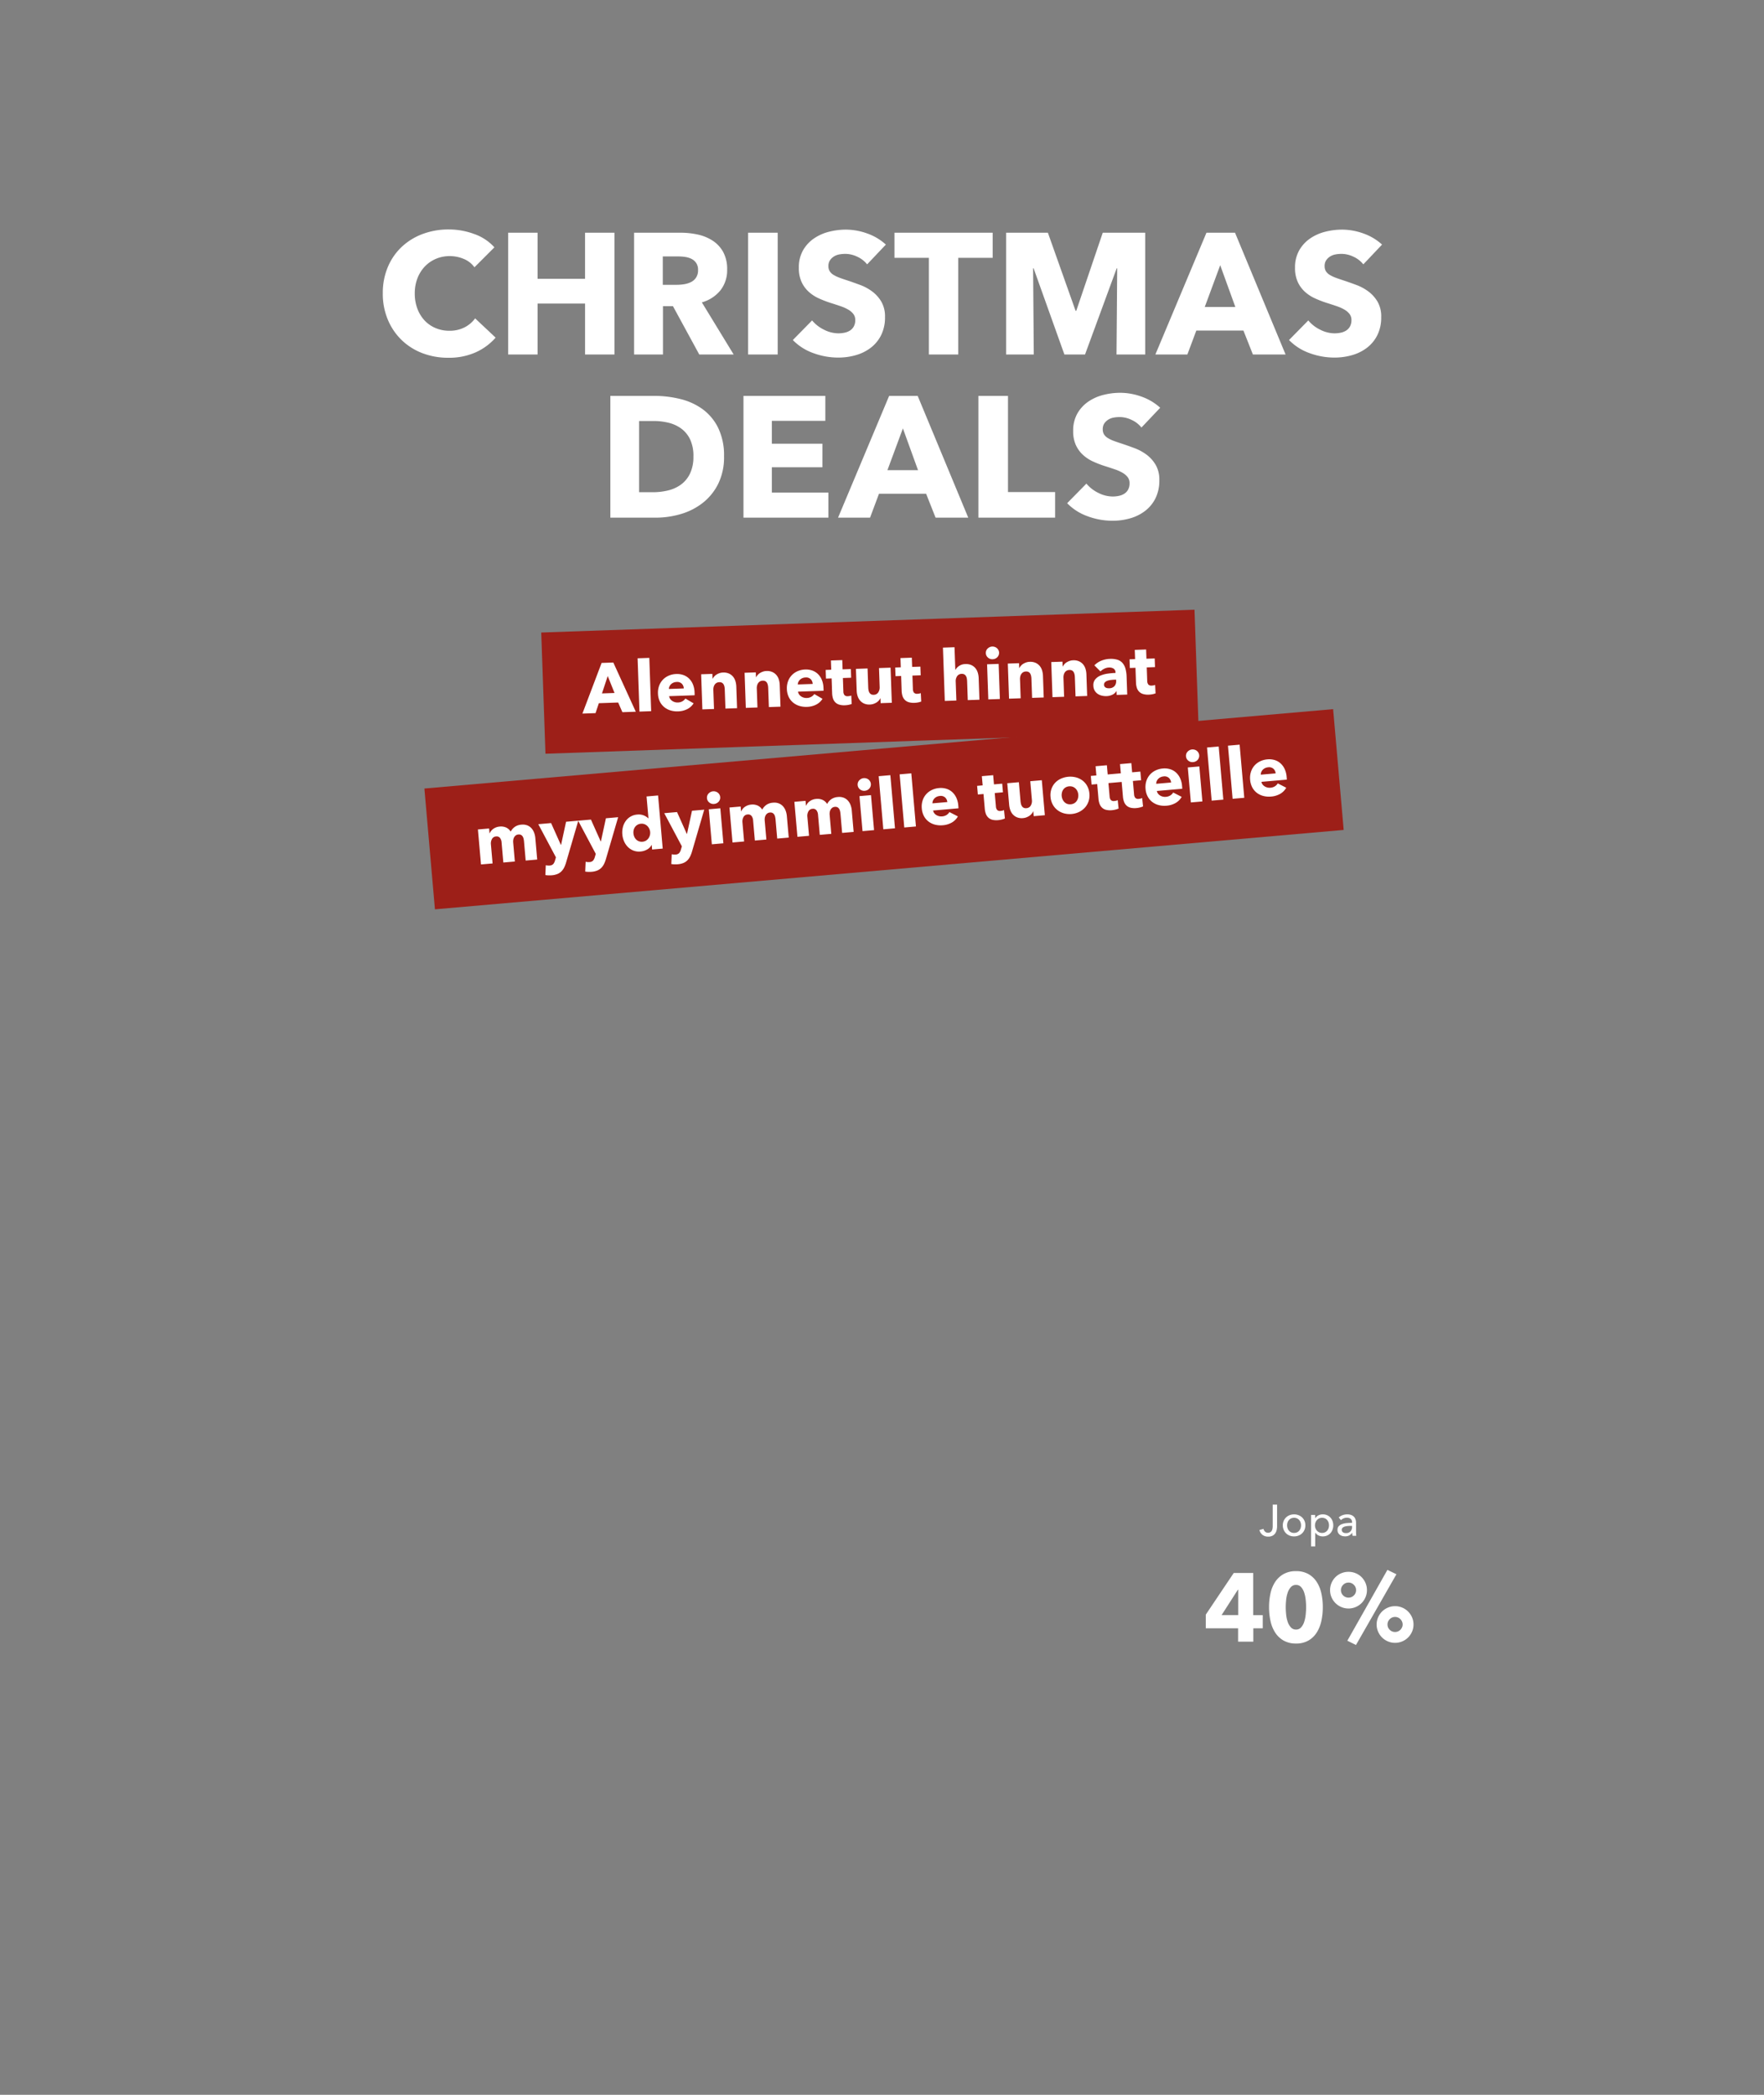 <svg xmlns="http://www.w3.org/2000/svg" xmlns:xlink="http://www.w3.org/1999/xlink" width="800" height="950" viewBox="0 0 800 950">
  <rect x="0" y="0" width="800" height="950" fill="#808080" stroke="none"/>
  <defs>
    <clipPath id="clip-_2549_FI_Hero_CD_mob">
      <rect width="800" height="950"/>
    </clipPath>
  </defs>
  <g id="_2549_FI_Hero_CD_mob" data-name="2549_FI_Hero_CD_mob" clip-path="url(#clip-_2549_FI_Hero_CD_mob)">
    <path id="Path_12182" data-name="Path 12182" d="M2.14-3.16a2.323,2.323,0,0,0,.7,1.26,1.9,1.9,0,0,0,1.34.5,2.057,2.057,0,0,0,1.05-.24,1.787,1.787,0,0,0,.65-.65,2.919,2.919,0,0,0,.34-.96,6.538,6.538,0,0,0,.1-1.17v-9.74H8.3v9.82a8.154,8.154,0,0,1-.16,1.56,4.423,4.423,0,0,1-.6,1.52A3.5,3.5,0,0,1,6.31-.1,4,4,0,0,1,4.28.36,4.017,4.017,0,0,1,1.64-.48,3.916,3.916,0,0,1,.3-2.64Zm18.98-1.6a5.123,5.123,0,0,1-.39,2.02,4.8,4.8,0,0,1-1.08,1.59A4.873,4.873,0,0,1,18.02-.11,5.465,5.465,0,0,1,16,.26a5.465,5.465,0,0,1-2.02-.37,4.764,4.764,0,0,1-1.62-1.04,4.878,4.878,0,0,1-1.07-1.59,5.123,5.123,0,0,1-.39-2.02,5.051,5.051,0,0,1,.39-2.01,4.791,4.791,0,0,1,1.07-1.57,4.843,4.843,0,0,1,1.62-1.03A5.465,5.465,0,0,1,16-9.74a5.465,5.465,0,0,1,2.02.37,4.955,4.955,0,0,1,1.63,1.03,4.717,4.717,0,0,1,1.08,1.57A5.051,5.051,0,0,1,21.12-4.76Zm-1.96,0a4.025,4.025,0,0,0-.21-1.3,3.292,3.292,0,0,0-.61-1.09,2.93,2.93,0,0,0-.99-.75A3.113,3.113,0,0,0,16-8.18a3.113,3.113,0,0,0-1.35.28,2.93,2.93,0,0,0-.99.75,3.292,3.292,0,0,0-.61,1.09,4.025,4.025,0,0,0-.21,1.3,4.025,4.025,0,0,0,.21,1.3,3.409,3.409,0,0,0,.61,1.1,2.873,2.873,0,0,0,.99.76A3.113,3.113,0,0,0,16-1.32a3.113,3.113,0,0,0,1.35-.28,2.873,2.873,0,0,0,.99-.76,3.409,3.409,0,0,0,.61-1.1A4.025,4.025,0,0,0,19.16-4.76ZM25.6,4.8H23.72V-9.48h1.84V-8h.06a3.509,3.509,0,0,1,1.35-1.25,4.223,4.223,0,0,1,2.07-.49,4.771,4.771,0,0,1,1.93.38,4.446,4.446,0,0,1,1.5,1.06,4.767,4.767,0,0,1,.97,1.59,5.526,5.526,0,0,1,.34,1.95,5.609,5.609,0,0,1-.34,1.96,4.832,4.832,0,0,1-.96,1.6,4.433,4.433,0,0,1-1.5,1.07A4.837,4.837,0,0,1,29,.26a4.314,4.314,0,0,1-1.92-.44,3.475,3.475,0,0,1-1.42-1.24H25.6Zm6.24-9.56a4.144,4.144,0,0,0-.2-1.28,3.265,3.265,0,0,0-.6-1.1,2.873,2.873,0,0,0-.99-.76,3.162,3.162,0,0,0-1.37-.28,3.017,3.017,0,0,0-1.31.28,3.081,3.081,0,0,0-1.01.76,3.505,3.505,0,0,0-.65,1.1,3.707,3.707,0,0,0-.23,1.3,3.707,3.707,0,0,0,.23,1.3,3.385,3.385,0,0,0,.65,1.09,3.148,3.148,0,0,0,1.01.75,3.017,3.017,0,0,0,1.31.28,3.069,3.069,0,0,0,1.37-.29,2.983,2.983,0,0,0,.99-.77,3.265,3.265,0,0,0,.6-1.1A4.144,4.144,0,0,0,31.84-4.76ZM42.3-6.14a1.886,1.886,0,0,0-.64-1.57,2.649,2.649,0,0,0-1.7-.51,3.732,3.732,0,0,0-1.51.31,3.824,3.824,0,0,0-1.19.79l-1-1.2a5.049,5.049,0,0,1,1.71-1.04,6.112,6.112,0,0,1,2.17-.38,4.9,4.9,0,0,1,1.77.29,3.348,3.348,0,0,1,1.23.79,3.236,3.236,0,0,1,.72,1.18,4.356,4.356,0,0,1,.24,1.46v4.14q0,.48.03,1.01a5.189,5.189,0,0,0,.11.87h-1.7a5.92,5.92,0,0,1-.16-1.36h-.06A3.641,3.641,0,0,1,41.01-.18a3.93,3.93,0,0,1-1.87.42A4.9,4.9,0,0,1,37.97.09,3.4,3.4,0,0,1,36.86-.4a2.767,2.767,0,0,1-.83-.9,2.677,2.677,0,0,1-.33-1.38,2.427,2.427,0,0,1,.58-1.71,3.674,3.674,0,0,1,1.52-.96,8.584,8.584,0,0,1,2.12-.43q1.18-.1,2.38-.1Zm-.46,1.62q-.7,0-1.45.06a6.7,6.7,0,0,0-1.36.24,2.572,2.572,0,0,0-1.01.54,1.228,1.228,0,0,0-.4.96,1.328,1.328,0,0,0,.17.7,1.412,1.412,0,0,0,.45.46,1.811,1.811,0,0,0,.62.25,3.463,3.463,0,0,0,.7.07,2.588,2.588,0,0,0,2.03-.79,2.865,2.865,0,0,0,.71-1.99v-.5Z" transform="translate(570.879 696.5)" fill="#fff"/>
    <path id="Path_12183" data-name="Path 12183" d="M-25.476-6.072V0h-6.908V-6.072H-47.036v-6.2l12.672-18.876h8.844v19.1h4.312v5.984ZM-32.34-23.584h-.132l-7.392,11.528h7.524Zm38.368,7.92a29.141,29.141,0,0,1-.66,6.292A16.073,16.073,0,0,1,3.256-4.114,10.933,10.933,0,0,1-.506-.506,10.993,10.993,0,0,1-6.116.836,11.115,11.115,0,0,1-11.748-.506a11.064,11.064,0,0,1-3.806-3.608,15.785,15.785,0,0,1-2.134-5.258,29.141,29.141,0,0,1-.66-6.292,28.839,28.839,0,0,1,.66-6.27,15.3,15.3,0,0,1,2.134-5.192,11.013,11.013,0,0,1,3.806-3.542,11.264,11.264,0,0,1,5.632-1.32,11.14,11.14,0,0,1,5.61,1.32,10.879,10.879,0,0,1,3.762,3.542,15.577,15.577,0,0,1,2.112,5.192A28.839,28.839,0,0,1,6.028-15.664Zm-7.568,0q0-1.452-.176-3.212a16.019,16.019,0,0,0-.66-3.278,7.112,7.112,0,0,0-1.386-2.552A2.975,2.975,0,0,0-6.116-25.74a3.042,3.042,0,0,0-2.376,1.034,7.182,7.182,0,0,0-1.43,2.552,15.09,15.09,0,0,0-.682,3.278q-.176,1.76-.176,3.212,0,1.5.176,3.278a15.111,15.111,0,0,0,.682,3.3,7.182,7.182,0,0,0,1.43,2.552A3.042,3.042,0,0,0-6.116-5.5,2.975,2.975,0,0,0-3.762-6.534,7.112,7.112,0,0,0-2.376-9.086a16.036,16.036,0,0,0,.66-3.3Q-1.54-14.168-1.54-15.664ZM47.168-7.788a8.023,8.023,0,0,1-.66,3.234,8.466,8.466,0,0,1-1.782,2.64A8.4,8.4,0,0,1,42.064-.132a8.179,8.179,0,0,1-3.256.66,8.179,8.179,0,0,1-3.256-.66A8.4,8.4,0,0,1,32.89-1.914a8.466,8.466,0,0,1-1.782-2.64,8.023,8.023,0,0,1-.66-3.234,8.023,8.023,0,0,1,.66-3.234,8.466,8.466,0,0,1,1.782-2.64,8.4,8.4,0,0,1,2.662-1.782,8.179,8.179,0,0,1,3.256-.66,8.179,8.179,0,0,1,3.256.66,8.4,8.4,0,0,1,2.662,1.782,8.466,8.466,0,0,1,1.782,2.64A8.023,8.023,0,0,1,47.168-7.788Zm-4.928,0a3.244,3.244,0,0,0-.286-1.342,3.648,3.648,0,0,0-.748-1.1,3.406,3.406,0,0,0-1.078-.726,3.315,3.315,0,0,0-1.32-.264,3.3,3.3,0,0,0-2.42,1.012,3.3,3.3,0,0,0-1.012,2.42,3.231,3.231,0,0,0,1.012,2.4,3.339,3.339,0,0,0,2.42.99,3.315,3.315,0,0,0,1.32-.264,3.406,3.406,0,0,0,1.078-.726,3.733,3.733,0,0,0,.748-1.078A3.1,3.1,0,0,0,42.24-7.788ZM26.048-23.364a8.023,8.023,0,0,1-.66,3.234,8.466,8.466,0,0,1-1.782,2.64,8.4,8.4,0,0,1-2.662,1.782,8.179,8.179,0,0,1-3.256.66,8.179,8.179,0,0,1-3.256-.66A8.4,8.4,0,0,1,11.77-17.49a8.466,8.466,0,0,1-1.782-2.64,8.023,8.023,0,0,1-.66-3.234,8.131,8.131,0,0,1,.66-3.278,8.466,8.466,0,0,1,1.782-2.64,8.106,8.106,0,0,1,2.662-1.76,8.423,8.423,0,0,1,3.256-.638,8.423,8.423,0,0,1,3.256.638,8.106,8.106,0,0,1,2.662,1.76,8.466,8.466,0,0,1,1.782,2.64A8.131,8.131,0,0,1,26.048-23.364Zm-4.928,0a3.3,3.3,0,0,0-1.012-2.42,3.3,3.3,0,0,0-2.42-1.012,3.3,3.3,0,0,0-2.42,1.012,3.3,3.3,0,0,0-1.012,2.42,3.231,3.231,0,0,0,1.012,2.4,3.339,3.339,0,0,0,2.42.99,3.339,3.339,0,0,0,2.42-.99A3.231,3.231,0,0,0,21.12-23.364ZM21.076,1.5,17.16-.44,35.332-32.56l4.092,1.98Z" transform="translate(593.879 744.5)" fill="#fff"/>
    <path id="Path_12139" data-name="Path 12139" d="M0,0H296.44V55H0Z" transform="translate(245.459 286.854) rotate(-2)" fill="#9d1f18"/>
    <path id="Path_12140" data-name="Path 12140" d="M0,0H413.778V55H0Z" transform="matrix(0.996, -0.087, 0.087, 0.996, 192.469, 357.596)" fill="#9d1f18"/>
    <path id="Path_13663" data-name="Path 13663" d="M80.143,32l-1.76-4.448H69.615L67.951,32H62L71.5,9.344h5.312L86.223,32Zm-6.08-16.608-2.88,7.776h5.7ZM87.887,32V7.808H93.2V32Zm20.448-9.792a3.146,3.146,0,0,0-.784-2.144,2.959,2.959,0,0,0-2.352-.9,3.981,3.981,0,0,0-1.408.24,3.647,3.647,0,0,0-1.12.656,3.244,3.244,0,0,0-.768.976,2.857,2.857,0,0,0-.32,1.168Zm4.832,2.016v.64a5.509,5.509,0,0,1-.032.608H101.583a2.783,2.783,0,0,0,.4,1.216,3.458,3.458,0,0,0,.864.944,4.239,4.239,0,0,0,2.544.848,4.415,4.415,0,0,0,2.112-.464,4.178,4.178,0,0,0,1.408-1.2l3.648,2.3a7.381,7.381,0,0,1-2.96,2.512,9.8,9.8,0,0,1-4.272.88,10.194,10.194,0,0,1-3.392-.56,8.237,8.237,0,0,1-2.8-1.632,7.557,7.557,0,0,1-1.888-2.64,8.84,8.84,0,0,1-.688-3.584,8.968,8.968,0,0,1,.672-3.536,7.994,7.994,0,0,1,1.824-2.688,8.131,8.131,0,0,1,2.72-1.712,9.3,9.3,0,0,1,3.392-.608,8.585,8.585,0,0,1,3.232.592,7.035,7.035,0,0,1,2.528,1.712,7.909,7.909,0,0,1,1.648,2.72A10.468,10.468,0,0,1,113.167,24.224ZM126.9,32V23.3a7.058,7.058,0,0,0-.112-1.28,3.528,3.528,0,0,0-.368-1.072,1.909,1.909,0,0,0-.72-.736,2.281,2.281,0,0,0-1.168-.272,2.655,2.655,0,0,0-1.232.272,2.493,2.493,0,0,0-.88.752,3.416,3.416,0,0,0-.528,1.1,4.751,4.751,0,0,0-.176,1.3V32h-5.28V16.064h5.088v2.208h.064a5.262,5.262,0,0,1,.752-1.008,4.515,4.515,0,0,1,1.088-.848,6.77,6.77,0,0,1,1.36-.576,5.358,5.358,0,0,1,1.568-.224,5.891,5.891,0,0,1,2.72.576,5.2,5.2,0,0,1,1.808,1.488,5.858,5.858,0,0,1,.992,2.1,9.489,9.489,0,0,1,.3,2.368V32Zm19.712,0V23.3a7.058,7.058,0,0,0-.112-1.28,3.528,3.528,0,0,0-.368-1.072,1.909,1.909,0,0,0-.72-.736,2.281,2.281,0,0,0-1.168-.272,2.655,2.655,0,0,0-1.232.272,2.493,2.493,0,0,0-.88.752,3.416,3.416,0,0,0-.528,1.1,4.752,4.752,0,0,0-.176,1.3V32h-5.28V16.064h5.088v2.208h.064a5.262,5.262,0,0,1,.752-1.008,4.515,4.515,0,0,1,1.088-.848,6.77,6.77,0,0,1,1.36-.576,5.358,5.358,0,0,1,1.568-.224,5.891,5.891,0,0,1,2.72.576,5.2,5.2,0,0,1,1.808,1.488,5.858,5.858,0,0,1,.992,2.1,9.489,9.489,0,0,1,.3,2.368V32Zm20.224-9.792a3.146,3.146,0,0,0-.784-2.144,2.959,2.959,0,0,0-2.352-.9,3.981,3.981,0,0,0-1.408.24,3.647,3.647,0,0,0-1.12.656,3.244,3.244,0,0,0-.768.976,2.857,2.857,0,0,0-.32,1.168Zm4.832,2.016v.64a5.511,5.511,0,0,1-.032.608H160.079a2.783,2.783,0,0,0,.4,1.216,3.458,3.458,0,0,0,.864.944,4.239,4.239,0,0,0,2.544.848A4.415,4.415,0,0,0,166,28.016a4.178,4.178,0,0,0,1.408-1.2l3.648,2.3a7.381,7.381,0,0,1-2.96,2.512,9.8,9.8,0,0,1-4.272.88,10.194,10.194,0,0,1-3.392-.56,8.237,8.237,0,0,1-2.8-1.632,7.557,7.557,0,0,1-1.888-2.64,8.84,8.84,0,0,1-.688-3.584,8.968,8.968,0,0,1,.672-3.536,7.994,7.994,0,0,1,1.824-2.688,8.131,8.131,0,0,1,2.72-1.712,9.3,9.3,0,0,1,3.392-.608,8.585,8.585,0,0,1,3.232.592,7.035,7.035,0,0,1,2.528,1.712,7.909,7.909,0,0,1,1.648,2.72A10.468,10.468,0,0,1,171.663,24.224ZM180.623,20v6.08a2.727,2.727,0,0,0,.432,1.68,1.855,1.855,0,0,0,1.552.56,5.58,5.58,0,0,0,.816-.064,2.8,2.8,0,0,0,.72-.192l.064,3.84a8.663,8.663,0,0,1-1.376.336,9.741,9.741,0,0,1-1.664.144,7.846,7.846,0,0,1-2.688-.4,4.167,4.167,0,0,1-1.744-1.152,4.517,4.517,0,0,1-.944-1.792,8.688,8.688,0,0,1-.288-2.32V20h-2.56V16.064h2.528V11.872h5.152v4.192h3.744V20Zm16.7,12V29.792h-.064a4.51,4.51,0,0,1-.752,1.024,4.74,4.74,0,0,1-1.088.832,6.66,6.66,0,0,1-1.376.576,5.52,5.52,0,0,1-1.584.224,5.791,5.791,0,0,1-2.7-.576,5.237,5.237,0,0,1-1.792-1.488,5.869,5.869,0,0,1-.992-2.08,9.426,9.426,0,0,1-.3-2.384V16.064h5.28V24.7a8.2,8.2,0,0,0,.1,1.28,3.2,3.2,0,0,0,.368,1.088,2.034,2.034,0,0,0,.72.752,2.262,2.262,0,0,0,1.184.272,2.4,2.4,0,0,0,2.1-1.024,4.066,4.066,0,0,0,.72-2.4V16.064h5.248V32Zm14.848-12v6.08a2.727,2.727,0,0,0,.432,1.68,1.855,1.855,0,0,0,1.552.56,5.58,5.58,0,0,0,.816-.064,2.8,2.8,0,0,0,.72-.192l.064,3.84a8.663,8.663,0,0,1-1.376.336,9.741,9.741,0,0,1-1.664.144,7.846,7.846,0,0,1-2.688-.4,4.167,4.167,0,0,1-1.744-1.152,4.517,4.517,0,0,1-.944-1.792,8.688,8.688,0,0,1-.288-2.32V20H204.5V16.064h2.528V11.872h5.152v4.192h3.744V20Zm24.7,12V23.36a8.2,8.2,0,0,0-.1-1.28,3.035,3.035,0,0,0-.368-1.072,2.071,2.071,0,0,0-.72-.736A2.193,2.193,0,0,0,234.543,20a2.486,2.486,0,0,0-2.112.976,3.9,3.9,0,0,0-.736,2.416V32h-5.248V7.808H231.7V18.08h.064a5,5,0,0,1,1.728-1.712,5.2,5.2,0,0,1,2.848-.752,5.868,5.868,0,0,1,2.736.576,5.237,5.237,0,0,1,1.792,1.488,5.858,5.858,0,0,1,.992,2.1,9.489,9.489,0,0,1,.3,2.368V32Zm14.944-21.024a2.713,2.713,0,0,1-.24,1.136,2.872,2.872,0,0,1-1.6,1.52,3.116,3.116,0,0,1-1.168.224,2.94,2.94,0,0,1-2.144-.848,2.747,2.747,0,0,1-.864-2.032,2.8,2.8,0,0,1,.224-1.1,2.618,2.618,0,0,1,.64-.912,3.464,3.464,0,0,1,.96-.624,2.9,2.9,0,0,1,1.184-.24,3.116,3.116,0,0,1,1.168.224,2.872,2.872,0,0,1,1.6,1.52A2.713,2.713,0,0,1,251.823,10.976ZM246.191,32V16.064h5.248V32Zm19.872,0V23.3a7.057,7.057,0,0,0-.112-1.28,3.529,3.529,0,0,0-.368-1.072,1.909,1.909,0,0,0-.72-.736,2.281,2.281,0,0,0-1.168-.272,2.655,2.655,0,0,0-1.232.272,2.493,2.493,0,0,0-.88.752,3.416,3.416,0,0,0-.528,1.1,4.751,4.751,0,0,0-.176,1.3V32H255.6V16.064h5.088v2.208h.064a5.261,5.261,0,0,1,.752-1.008,4.516,4.516,0,0,1,1.088-.848,6.769,6.769,0,0,1,1.36-.576,5.358,5.358,0,0,1,1.568-.224,5.891,5.891,0,0,1,2.72.576,5.2,5.2,0,0,1,1.808,1.488,5.858,5.858,0,0,1,.992,2.1,9.489,9.489,0,0,1,.3,2.368V32Zm19.712,0V23.3a7.057,7.057,0,0,0-.112-1.28,3.529,3.529,0,0,0-.368-1.072,1.909,1.909,0,0,0-.72-.736,2.281,2.281,0,0,0-1.168-.272,2.655,2.655,0,0,0-1.232.272,2.493,2.493,0,0,0-.88.752,3.416,3.416,0,0,0-.528,1.1,4.751,4.751,0,0,0-.176,1.3V32h-5.28V16.064H280.4v2.208h.064a5.261,5.261,0,0,1,.752-1.008,4.516,4.516,0,0,1,1.088-.848,6.769,6.769,0,0,1,1.36-.576,5.358,5.358,0,0,1,1.568-.224,5.891,5.891,0,0,1,2.72.576,5.2,5.2,0,0,1,1.808,1.488,5.858,5.858,0,0,1,.992,2.1,9.489,9.489,0,0,1,.3,2.368V32Zm18.656-6.944h-.672q-.864,0-1.744.08a7.174,7.174,0,0,0-1.568.3,2.9,2.9,0,0,0-1.136.656,1.506,1.506,0,0,0-.448,1.136,1.378,1.378,0,0,0,.208.768,1.613,1.613,0,0,0,.528.512,2.241,2.241,0,0,0,.736.272,4.236,4.236,0,0,0,.8.08,3.243,3.243,0,0,0,2.448-.88,3.291,3.291,0,0,0,.848-2.384ZM294.8,18.24a9.19,9.19,0,0,1,3.28-2.016,11.239,11.239,0,0,1,3.824-.672,10.222,10.222,0,0,1,3.408.5,5.078,5.078,0,0,1,2.256,1.536,6.551,6.551,0,0,1,1.264,2.624,15.5,15.5,0,0,1,.4,3.76V32h-4.8V30.3h-.1a3.949,3.949,0,0,1-1.84,1.536,6.54,6.54,0,0,1-2.672.544,8.169,8.169,0,0,1-1.984-.256,5.811,5.811,0,0,1-1.872-.832,4.506,4.506,0,0,1-1.392-1.536,4.741,4.741,0,0,1-.544-2.368,4.02,4.02,0,0,1,.944-2.784,6.194,6.194,0,0,1,2.432-1.632,12.885,12.885,0,0,1,3.312-.768,33.932,33.932,0,0,1,3.552-.192V21.76a1.954,1.954,0,0,0-.832-1.744,3.585,3.585,0,0,0-2.048-.56,5.1,5.1,0,0,0-2.16.48,6.9,6.9,0,0,0-1.776,1.152ZM318.511,20v6.08a2.727,2.727,0,0,0,.432,1.68,1.855,1.855,0,0,0,1.552.56,5.58,5.58,0,0,0,.816-.064,2.8,2.8,0,0,0,.72-.192l.064,3.84a8.663,8.663,0,0,1-1.376.336,9.741,9.741,0,0,1-1.664.144,7.846,7.846,0,0,1-2.688-.4,4.168,4.168,0,0,1-1.744-1.152,4.517,4.517,0,0,1-.944-1.792,8.689,8.689,0,0,1-.288-2.32V20h-2.56V16.064h2.528V11.872h5.152v4.192h3.744V20Z" transform="translate(201.055 293.795) rotate(-2)" fill="#fff"/>
    <path id="Path_13664" data-name="Path 13664" d="M48.746,32V23.3a8.516,8.516,0,0,0-.1-1.3,3.094,3.094,0,0,0-.352-1.072,2.024,2.024,0,0,0-.688-.72,2.107,2.107,0,0,0-1.136-.272,2.285,2.285,0,0,0-1.168.288,2.6,2.6,0,0,0-.832.768,3.361,3.361,0,0,0-.5,1.1,5.2,5.2,0,0,0-.16,1.3V32H38.57V22.912a3.82,3.82,0,0,0-.544-2.176,1.94,1.94,0,0,0-1.728-.8,2.221,2.221,0,0,0-1.936.992,4.163,4.163,0,0,0-.688,2.432V32h-5.28V16.064h5.088v2.208h.064a5.565,5.565,0,0,1,.72-.992,4.569,4.569,0,0,1,1.04-.848,5.825,5.825,0,0,1,1.36-.592,5.754,5.754,0,0,1,1.648-.224,5.7,5.7,0,0,1,2.928.7,4.826,4.826,0,0,1,1.872,2.016,6.068,6.068,0,0,1,2.048-1.984,5.888,5.888,0,0,1,3.04-.736,5.736,5.736,0,0,1,2.736.592,5.089,5.089,0,0,1,1.776,1.536,6.376,6.376,0,0,1,.976,2.112,9.062,9.062,0,0,1,.3,2.288V32Zm18.208,2.4a13.923,13.923,0,0,1-1.072,2.224,6.7,6.7,0,0,1-1.408,1.664,5.562,5.562,0,0,1-1.92,1.04,8.619,8.619,0,0,1-2.608.352,12.508,12.508,0,0,1-1.52-.1,9.413,9.413,0,0,1-1.36-.256l.576-4.416a5.8,5.8,0,0,0,.848.208,5.025,5.025,0,0,0,.848.08,2.371,2.371,0,0,0,1.76-.56,4.536,4.536,0,0,0,.928-1.584l.512-1.312-6.656-15.68h5.824L65.258,26.3h.1l3.168-10.24H74.09Zm18.144,0a13.923,13.923,0,0,1-1.072,2.224,6.7,6.7,0,0,1-1.408,1.664,5.562,5.562,0,0,1-1.92,1.04,8.619,8.619,0,0,1-2.608.352,12.508,12.508,0,0,1-1.52-.1,9.413,9.413,0,0,1-1.36-.256l.576-4.416a5.8,5.8,0,0,0,.848.208,5.025,5.025,0,0,0,.848.08,2.371,2.371,0,0,0,1.76-.56,4.536,4.536,0,0,0,.928-1.584l.512-1.312-6.656-15.68H79.85L83.4,26.3h.1l3.168-10.24h5.568ZM106.314,32V29.92h-.064a4.981,4.981,0,0,1-2.192,1.872,7.142,7.142,0,0,1-3.024.656,7.059,7.059,0,0,1-3.2-.7,7.35,7.35,0,0,1-2.384-1.872,8.227,8.227,0,0,1-1.488-2.7,10.052,10.052,0,0,1-.512-3.2,9.634,9.634,0,0,1,.528-3.184,8.3,8.3,0,0,1,1.5-2.672,7.015,7.015,0,0,1,5.488-2.5,6.077,6.077,0,0,1,2.976.672,6.6,6.6,0,0,1,1.888,1.472h.064V7.808h5.248V32Zm-.192-8a4.307,4.307,0,0,0-.272-1.5,4.249,4.249,0,0,0-.768-1.312,3.817,3.817,0,0,0-1.2-.928,3.529,3.529,0,0,0-1.6-.352,3.6,3.6,0,0,0-1.632.352,3.68,3.68,0,0,0-1.9,2.208,4.822,4.822,0,0,0-.24,1.5,4.972,4.972,0,0,0,.24,1.52,3.906,3.906,0,0,0,.72,1.328,3.539,3.539,0,0,0,2.816,1.28,3.529,3.529,0,0,0,1.6-.352,3.817,3.817,0,0,0,1.2-.928,4.249,4.249,0,0,0,.768-1.312A4.307,4.307,0,0,0,106.122,24ZM124.3,34.4a13.923,13.923,0,0,1-1.072,2.224,6.7,6.7,0,0,1-1.408,1.664,5.562,5.562,0,0,1-1.92,1.04,8.619,8.619,0,0,1-2.608.352,12.508,12.508,0,0,1-1.52-.1,9.413,9.413,0,0,1-1.36-.256l.576-4.416a5.8,5.8,0,0,0,.848.208,5.025,5.025,0,0,0,.848.08,2.371,2.371,0,0,0,1.76-.56,4.536,4.536,0,0,0,.928-1.584l.512-1.312-6.656-15.68h5.824L122.6,26.3h.1l3.168-10.24h5.568Zm14.848-23.424a2.713,2.713,0,0,1-.24,1.136,2.872,2.872,0,0,1-1.6,1.52,3.116,3.116,0,0,1-1.168.224,2.94,2.94,0,0,1-2.144-.848,2.747,2.747,0,0,1-.864-2.032,2.8,2.8,0,0,1,.224-1.1,2.618,2.618,0,0,1,.64-.912,3.464,3.464,0,0,1,.96-.624,2.9,2.9,0,0,1,1.184-.24,3.116,3.116,0,0,1,1.168.224,2.872,2.872,0,0,1,1.6,1.52A2.713,2.713,0,0,1,139.146,10.976ZM133.514,32V16.064h5.248V32Zm29.76,0V23.3a8.516,8.516,0,0,0-.1-1.3,3.094,3.094,0,0,0-.352-1.072,2.024,2.024,0,0,0-.688-.72A2.107,2.107,0,0,0,161,19.936a2.285,2.285,0,0,0-1.168.288,2.6,2.6,0,0,0-.832.768,3.362,3.362,0,0,0-.5,1.1,5.2,5.2,0,0,0-.16,1.3V32H153.1V22.912a3.82,3.82,0,0,0-.544-2.176,1.94,1.94,0,0,0-1.728-.8,2.221,2.221,0,0,0-1.936.992,4.163,4.163,0,0,0-.688,2.432V32h-5.28V16.064h5.088v2.208h.064a5.565,5.565,0,0,1,.72-.992,4.569,4.569,0,0,1,1.04-.848,5.825,5.825,0,0,1,1.36-.592,5.754,5.754,0,0,1,1.648-.224,5.7,5.7,0,0,1,2.928.7,4.826,4.826,0,0,1,1.872,2.016,6.068,6.068,0,0,1,2.048-1.984,5.888,5.888,0,0,1,3.04-.736,5.736,5.736,0,0,1,2.736.592,5.089,5.089,0,0,1,1.776,1.536,6.376,6.376,0,0,1,.976,2.112,9.062,9.062,0,0,1,.3,2.288V32Zm29.568,0V23.3a8.516,8.516,0,0,0-.1-1.3,3.094,3.094,0,0,0-.352-1.072,2.024,2.024,0,0,0-.688-.72,2.107,2.107,0,0,0-1.136-.272,2.285,2.285,0,0,0-1.168.288,2.6,2.6,0,0,0-.832.768,3.362,3.362,0,0,0-.5,1.1,5.2,5.2,0,0,0-.16,1.3V32h-5.248V22.912a3.82,3.82,0,0,0-.544-2.176,1.94,1.94,0,0,0-1.728-.8,2.221,2.221,0,0,0-1.936.992,4.163,4.163,0,0,0-.688,2.432V32h-5.28V16.064h5.088v2.208h.064a5.565,5.565,0,0,1,.72-.992,4.569,4.569,0,0,1,1.04-.848,5.825,5.825,0,0,1,1.36-.592,5.754,5.754,0,0,1,1.648-.224,5.7,5.7,0,0,1,2.928.7,4.826,4.826,0,0,1,1.872,2.016,6.068,6.068,0,0,1,2.048-1.984,5.888,5.888,0,0,1,3.04-.736,5.736,5.736,0,0,1,2.736.592,5.089,5.089,0,0,1,1.776,1.536,6.376,6.376,0,0,1,.976,2.112,9.062,9.062,0,0,1,.3,2.288V32Zm14.912-21.024a2.713,2.713,0,0,1-.24,1.136,2.872,2.872,0,0,1-1.6,1.52,3.116,3.116,0,0,1-1.168.224,2.94,2.94,0,0,1-2.144-.848,2.747,2.747,0,0,1-.864-2.032,2.8,2.8,0,0,1,.224-1.1,2.618,2.618,0,0,1,.64-.912,3.464,3.464,0,0,1,.96-.624,2.9,2.9,0,0,1,1.184-.24,3.116,3.116,0,0,1,1.168.224,2.872,2.872,0,0,1,1.6,1.52A2.713,2.713,0,0,1,207.754,10.976ZM202.122,32V16.064h5.248V32Zm9.472,0V7.808h5.312V32Zm9.536,0V7.808h5.312V32Zm20.448-9.792a3.146,3.146,0,0,0-.784-2.144,2.959,2.959,0,0,0-2.352-.9,3.981,3.981,0,0,0-1.408.24,3.647,3.647,0,0,0-1.12.656,3.244,3.244,0,0,0-.768.976,2.857,2.857,0,0,0-.32,1.168Zm4.832,2.016v.64a5.511,5.511,0,0,1-.032.608H234.826a2.783,2.783,0,0,0,.4,1.216,3.458,3.458,0,0,0,.864.944,4.239,4.239,0,0,0,2.544.848,4.415,4.415,0,0,0,2.112-.464,4.178,4.178,0,0,0,1.408-1.2l3.648,2.3a7.381,7.381,0,0,1-2.96,2.512,9.8,9.8,0,0,1-4.272.88,10.194,10.194,0,0,1-3.392-.56,8.237,8.237,0,0,1-2.8-1.632,7.557,7.557,0,0,1-1.888-2.64A8.84,8.84,0,0,1,229.8,24.1a8.968,8.968,0,0,1,.672-3.536,7.994,7.994,0,0,1,1.824-2.688,8.131,8.131,0,0,1,2.72-1.712,9.3,9.3,0,0,1,3.392-.608,8.585,8.585,0,0,1,3.232.592,7.035,7.035,0,0,1,2.528,1.712,7.909,7.909,0,0,1,1.648,2.72A10.468,10.468,0,0,1,246.41,24.224ZM263.37,20v6.08a2.727,2.727,0,0,0,.432,1.68,1.855,1.855,0,0,0,1.552.56,5.58,5.58,0,0,0,.816-.064,2.8,2.8,0,0,0,.72-.192l.064,3.84a8.663,8.663,0,0,1-1.376.336,9.741,9.741,0,0,1-1.664.144,7.846,7.846,0,0,1-2.688-.4,4.168,4.168,0,0,1-1.744-1.152,4.517,4.517,0,0,1-.944-1.792,8.689,8.689,0,0,1-.288-2.32V20h-2.56V16.064h2.528V11.872h5.152v4.192h3.744V20Zm16.7,12V29.792h-.064a4.511,4.511,0,0,1-.752,1.024,4.74,4.74,0,0,1-1.088.832,6.661,6.661,0,0,1-1.376.576,5.52,5.52,0,0,1-1.584.224,5.791,5.791,0,0,1-2.7-.576,5.238,5.238,0,0,1-1.792-1.488,5.869,5.869,0,0,1-.992-2.08,9.426,9.426,0,0,1-.3-2.384V16.064h5.28V24.7a8.2,8.2,0,0,0,.1,1.28,3.2,3.2,0,0,0,.368,1.088,2.033,2.033,0,0,0,.72.752,2.263,2.263,0,0,0,1.184.272,2.4,2.4,0,0,0,2.1-1.024,4.066,4.066,0,0,0,.72-2.4V16.064h5.248V32Zm26.048-8.032a8.613,8.613,0,0,1-.7,3.536,7.928,7.928,0,0,1-1.92,2.688,8.789,8.789,0,0,1-2.816,1.712,9.9,9.9,0,0,1-6.832,0,8.564,8.564,0,0,1-2.816-1.712,8.036,8.036,0,0,1-1.9-2.688,8.613,8.613,0,0,1-.7-3.536,8.5,8.5,0,0,1,.7-3.52,7.9,7.9,0,0,1,1.9-2.656,8.279,8.279,0,0,1,2.816-1.664,10.417,10.417,0,0,1,6.832,0,8.488,8.488,0,0,1,2.816,1.664,7.8,7.8,0,0,1,1.92,2.656A8.5,8.5,0,0,1,306.122,23.968Zm-5.056,0a4.547,4.547,0,0,0-.256-1.5,3.977,3.977,0,0,0-.736-1.3,3.741,3.741,0,0,0-1.184-.912,3.959,3.959,0,0,0-3.264,0,3.561,3.561,0,0,0-1.168.912,3.907,3.907,0,0,0-.7,1.3,4.833,4.833,0,0,0,0,3.008,4.116,4.116,0,0,0,.72,1.328,3.544,3.544,0,0,0,1.184.944,3.959,3.959,0,0,0,3.264,0,3.544,3.544,0,0,0,1.184-.944,4.116,4.116,0,0,0,.72-1.328A4.822,4.822,0,0,0,301.066,23.968ZM315.146,20v6.08a2.727,2.727,0,0,0,.432,1.68,1.855,1.855,0,0,0,1.552.56,5.58,5.58,0,0,0,.816-.064,2.8,2.8,0,0,0,.72-.192l.064,3.84a8.663,8.663,0,0,1-1.376.336,9.741,9.741,0,0,1-1.664.144,7.846,7.846,0,0,1-2.688-.4,4.168,4.168,0,0,1-1.744-1.152,4.517,4.517,0,0,1-.944-1.792,8.689,8.689,0,0,1-.288-2.32V20h-2.56V16.064h2.528V11.872h5.152v4.192h3.744V20Zm11.136,0v6.08a2.727,2.727,0,0,0,.432,1.68,1.855,1.855,0,0,0,1.552.56,5.58,5.58,0,0,0,.816-.064,2.8,2.8,0,0,0,.72-.192l.064,3.84a8.663,8.663,0,0,1-1.376.336,9.741,9.741,0,0,1-1.664.144,7.846,7.846,0,0,1-2.688-.4,4.168,4.168,0,0,1-1.744-1.152,4.517,4.517,0,0,1-.944-1.792,8.689,8.689,0,0,1-.288-2.32V20H318.6V16.064h2.528V11.872h5.152v4.192h3.744V20Zm17.184,2.208a3.146,3.146,0,0,0-.784-2.144,2.959,2.959,0,0,0-2.352-.9,3.981,3.981,0,0,0-1.408.24,3.647,3.647,0,0,0-1.12.656,3.244,3.244,0,0,0-.768.976,2.857,2.857,0,0,0-.32,1.168Zm4.832,2.016v.64a5.511,5.511,0,0,1-.032.608H336.714a2.783,2.783,0,0,0,.4,1.216,3.457,3.457,0,0,0,.864.944,4.239,4.239,0,0,0,2.544.848,4.415,4.415,0,0,0,2.112-.464,4.178,4.178,0,0,0,1.408-1.2l3.648,2.3a7.381,7.381,0,0,1-2.96,2.512,9.8,9.8,0,0,1-4.272.88,10.194,10.194,0,0,1-3.392-.56,8.236,8.236,0,0,1-2.8-1.632,7.557,7.557,0,0,1-1.888-2.64,8.84,8.84,0,0,1-.688-3.584,8.968,8.968,0,0,1,.672-3.536,7.994,7.994,0,0,1,1.824-2.688,8.131,8.131,0,0,1,2.72-1.712,9.3,9.3,0,0,1,3.392-.608,8.585,8.585,0,0,1,3.232.592,7.035,7.035,0,0,1,2.528,1.712,7.909,7.909,0,0,1,1.648,2.72A10.468,10.468,0,0,1,348.3,24.224Zm8.96-13.248a2.713,2.713,0,0,1-.24,1.136,2.872,2.872,0,0,1-1.6,1.52,3.116,3.116,0,0,1-1.168.224,2.94,2.94,0,0,1-2.144-.848,2.747,2.747,0,0,1-.864-2.032,2.8,2.8,0,0,1,.224-1.1,2.617,2.617,0,0,1,.64-.912,3.464,3.464,0,0,1,.96-.624,2.9,2.9,0,0,1,1.184-.24,3.116,3.116,0,0,1,1.168.224,2.872,2.872,0,0,1,1.6,1.52A2.713,2.713,0,0,1,357.258,10.976ZM351.626,32V16.064h5.248V32Zm9.472,0V7.808h5.312V32Zm9.536,0V7.808h5.312V32Zm20.448-9.792a3.146,3.146,0,0,0-.784-2.144,2.959,2.959,0,0,0-2.352-.9,3.981,3.981,0,0,0-1.408.24,3.647,3.647,0,0,0-1.12.656,3.244,3.244,0,0,0-.768.976,2.857,2.857,0,0,0-.32,1.168Zm4.832,2.016v.64a5.511,5.511,0,0,1-.032.608H384.33a2.783,2.783,0,0,0,.4,1.216,3.457,3.457,0,0,0,.864.944,4.239,4.239,0,0,0,2.544.848,4.415,4.415,0,0,0,2.112-.464,4.178,4.178,0,0,0,1.408-1.2l3.648,2.3a7.381,7.381,0,0,1-2.96,2.512,9.8,9.8,0,0,1-4.272.88,10.194,10.194,0,0,1-3.392-.56,8.236,8.236,0,0,1-2.8-1.632,7.557,7.557,0,0,1-1.888-2.64,8.84,8.84,0,0,1-.688-3.584,8.968,8.968,0,0,1,.672-3.536,7.994,7.994,0,0,1,1.824-2.688,8.131,8.131,0,0,1,2.72-1.712,9.3,9.3,0,0,1,3.392-.608,8.585,8.585,0,0,1,3.232.592,7.035,7.035,0,0,1,2.528,1.712,7.909,7.909,0,0,1,1.648,2.72A10.468,10.468,0,0,1,395.914,24.224Z" transform="matrix(0.996, -0.087, 0.087, 0.996, 187.07, 362.631)" fill="#fff"/>
    <path id="Path_13665" data-name="Path 13665" d="M-175.227-7.644a26.285,26.285,0,0,1-9.048,6.669,29.576,29.576,0,0,1-12.4,2.457A32.358,32.358,0,0,1-208.494-.624a27.76,27.76,0,0,1-9.4-5.967,27.634,27.634,0,0,1-6.24-9.243A30.3,30.3,0,0,1-226.4-27.69a30.261,30.261,0,0,1,2.3-12.012,26.721,26.721,0,0,1,6.357-9.165,28.155,28.155,0,0,1,9.516-5.811,33.561,33.561,0,0,1,11.778-2.028,33.278,33.278,0,0,1,11.5,2.067,22.032,22.032,0,0,1,9.165,6.045l-9.048,9.048a11.2,11.2,0,0,0-4.914-3.822,16.3,16.3,0,0,0-6.24-1.248,15.8,15.8,0,0,0-6.435,1.287,15.1,15.1,0,0,0-5.031,3.549,16.168,16.168,0,0,0-3.276,5.343,18.858,18.858,0,0,0-1.17,6.747,19.407,19.407,0,0,0,1.17,6.864,15.983,15.983,0,0,0,3.237,5.343,14.576,14.576,0,0,0,4.953,3.471,15.749,15.749,0,0,0,6.318,1.248,14.7,14.7,0,0,0,6.942-1.56,13.461,13.461,0,0,0,4.758-4.056ZM-134.667,0V-23.088H-156.2V0h-13.338V-55.224H-156.2v20.9h21.528v-20.9h13.338V0Zm51.792,0L-94.809-21.918h-4.524V0h-13.1V-55.224h21.06a36.574,36.574,0,0,1,7.761.819,20.176,20.176,0,0,1,6.786,2.769,14.483,14.483,0,0,1,4.8,5.148,16.077,16.077,0,0,1,1.794,7.956,14.679,14.679,0,0,1-3.042,9.438,16.591,16.591,0,0,1-8.424,5.46L-67.275,0Zm-.546-38.3a5.531,5.531,0,0,0-.819-3.159,5.611,5.611,0,0,0-2.106-1.872,9.148,9.148,0,0,0-2.886-.9,21.284,21.284,0,0,0-3.081-.234h-7.1v12.87h6.318a21.332,21.332,0,0,0,3.354-.273,10.687,10.687,0,0,0,3.12-.975,5.955,5.955,0,0,0,2.3-2.028A6.009,6.009,0,0,0-83.421-38.3ZM-60.723,0V-55.224h13.416V0ZM-6.747-40.872a12.04,12.04,0,0,0-4.485-3.471,12.653,12.653,0,0,0-5.343-1.287,15.906,15.906,0,0,0-2.691.234,6.947,6.947,0,0,0-2.457.9,6.075,6.075,0,0,0-1.833,1.716,4.569,4.569,0,0,0-.741,2.691,4.339,4.339,0,0,0,.585,2.34A5.207,5.207,0,0,0-22-36.114a15.3,15.3,0,0,0,2.691,1.287q1.56.585,3.51,1.209,2.808.936,5.85,2.067a21.878,21.878,0,0,1,5.538,3A15.764,15.764,0,0,1-.273-23.907,13.366,13.366,0,0,1,1.365-17,18.034,18.034,0,0,1-.39-8.775,16.41,16.41,0,0,1-5.109-3.042,20.221,20.221,0,0,1-11.9.312,28.535,28.535,0,0,1-19.773,1.4,32.53,32.53,0,0,1-31.239-.663a24.293,24.293,0,0,1-9.2-5.889l8.736-8.892a16.142,16.142,0,0,0,5.343,4.173,14.5,14.5,0,0,0,6.591,1.677,13.264,13.264,0,0,0,2.886-.312A7.2,7.2,0,0,0-14.43-10.92a5.077,5.077,0,0,0,1.677-1.872,5.893,5.893,0,0,0,.624-2.808,4.443,4.443,0,0,0-.78-2.652,7.62,7.62,0,0,0-2.223-1.989,17.905,17.905,0,0,0-3.588-1.638q-2.145-.741-4.875-1.6a46.59,46.59,0,0,1-5.187-2.028,17.361,17.361,0,0,1-4.524-3,13.908,13.908,0,0,1-3.2-4.446,15.072,15.072,0,0,1-1.209-6.357,15.631,15.631,0,0,1,1.872-7.878,16.273,16.273,0,0,1,4.914-5.382,21.11,21.11,0,0,1,6.864-3.081,31.122,31.122,0,0,1,7.722-.975,28.669,28.669,0,0,1,9.555,1.716,24.6,24.6,0,0,1,8.541,5.07Zm41.34-2.964V0H21.255V-43.836H5.655V-55.224H50.193v11.388ZM106.353,0l.312-39.078h-.234L92.079,0h-9.36L68.757-39.078h-.234L68.835,0H56.277V-55.224H75.231L87.789-19.812H88.1l12.012-35.412h19.266V0Zm61.854,0-4.29-10.842H142.545L138.489,0H123.981l23.166-55.224H160.1L183.027,0Zm-14.82-40.482-7.02,18.954h13.884Zm64.9-.39a12.04,12.04,0,0,0-4.485-3.471,12.653,12.653,0,0,0-5.343-1.287,15.906,15.906,0,0,0-2.691.234,6.947,6.947,0,0,0-2.457.9,6.075,6.075,0,0,0-1.833,1.716,4.569,4.569,0,0,0-.741,2.691,4.339,4.339,0,0,0,.585,2.34,5.207,5.207,0,0,0,1.716,1.638,15.3,15.3,0,0,0,2.691,1.287q1.56.585,3.51,1.209,2.808.936,5.85,2.067a21.878,21.878,0,0,1,5.538,3,15.764,15.764,0,0,1,4.134,4.641A13.366,13.366,0,0,1,226.4-17a18.034,18.034,0,0,1-1.755,8.229,16.41,16.41,0,0,1-4.719,5.733A20.221,20.221,0,0,1,213.135.312,28.535,28.535,0,0,1,205.257,1.4,32.53,32.53,0,0,1,193.791-.663a24.293,24.293,0,0,1-9.2-5.889l8.736-8.892a16.142,16.142,0,0,0,5.343,4.173,14.5,14.5,0,0,0,6.591,1.677,13.264,13.264,0,0,0,2.886-.312A7.2,7.2,0,0,0,210.6-10.92a5.077,5.077,0,0,0,1.677-1.872A5.893,5.893,0,0,0,212.9-15.6a4.443,4.443,0,0,0-.78-2.652,7.62,7.62,0,0,0-2.223-1.989,17.905,17.905,0,0,0-3.588-1.638q-2.145-.741-4.875-1.6a46.589,46.589,0,0,1-5.187-2.028,17.362,17.362,0,0,1-4.524-3,13.908,13.908,0,0,1-3.2-4.446,15.072,15.072,0,0,1-1.209-6.357,15.631,15.631,0,0,1,1.872-7.878,16.273,16.273,0,0,1,4.914-5.382,21.11,21.11,0,0,1,6.864-3.081,31.122,31.122,0,0,1,7.722-.975,28.669,28.669,0,0,1,9.555,1.716,24.6,24.6,0,0,1,8.541,5.07Zm-289.926,87.1a27.2,27.2,0,0,1-2.691,12.519,25.238,25.238,0,0,1-7.1,8.658A29.593,29.593,0,0,1-91.377,72.4,40.3,40.3,0,0,1-102.609,74H-123.2V18.776h19.968a49.349,49.349,0,0,1,11.544,1.365,28.972,28.972,0,0,1,10.14,4.524,23.157,23.157,0,0,1,7.176,8.463A28.418,28.418,0,0,1-71.643,46.232Zm-13.884,0a17.488,17.488,0,0,0-1.521-7.761A13.066,13.066,0,0,0-91.1,33.557a16.225,16.225,0,0,0-5.772-2.613,28.368,28.368,0,0,0-6.669-.78h-6.63V62.456h6.318a28.679,28.679,0,0,0,6.9-.819,16.317,16.317,0,0,0,5.85-2.691,13.331,13.331,0,0,0,4.056-4.992A17.542,17.542,0,0,0-85.527,46.232ZM-62.829,74V18.776H-25.7v11.31H-49.959V40.46h22.932V51.146H-49.959V62.612H-24.3V74ZM24.3,74l-4.29-10.842H-1.365L-5.421,74H-19.929L3.237,18.776H16.185L39.117,74ZM9.477,33.518,2.457,52.472H16.341ZM43.719,74V18.776H57.135v43.6H78.507V74Zm73.944-40.872a12.04,12.04,0,0,0-4.485-3.471,12.653,12.653,0,0,0-5.343-1.287,15.906,15.906,0,0,0-2.691.234,6.947,6.947,0,0,0-2.457.9,6.075,6.075,0,0,0-1.833,1.716,4.569,4.569,0,0,0-.741,2.691,4.339,4.339,0,0,0,.585,2.34,5.207,5.207,0,0,0,1.716,1.638,15.3,15.3,0,0,0,2.691,1.287q1.56.585,3.51,1.209,2.808.936,5.85,2.067a21.878,21.878,0,0,1,5.538,3,15.764,15.764,0,0,1,4.134,4.641,13.366,13.366,0,0,1,1.638,6.9,18.034,18.034,0,0,1-1.755,8.229,16.41,16.41,0,0,1-4.719,5.733,20.221,20.221,0,0,1-6.786,3.354,28.535,28.535,0,0,1-7.878,1.092,32.53,32.53,0,0,1-11.466-2.067,24.293,24.293,0,0,1-9.2-5.889L92.7,58.556a16.142,16.142,0,0,0,5.343,4.173,14.5,14.5,0,0,0,6.591,1.677,13.264,13.264,0,0,0,2.886-.312,7.2,7.2,0,0,0,2.457-1.014,5.077,5.077,0,0,0,1.677-1.872,5.893,5.893,0,0,0,.624-2.808,4.443,4.443,0,0,0-.78-2.652,7.62,7.62,0,0,0-2.223-1.989,17.905,17.905,0,0,0-3.588-1.638q-2.145-.741-4.875-1.6a46.589,46.589,0,0,1-5.187-2.028,17.361,17.361,0,0,1-4.524-3,13.908,13.908,0,0,1-3.2-4.446A15.072,15.072,0,0,1,86.7,34.688a15.631,15.631,0,0,1,1.872-7.878,16.273,16.273,0,0,1,4.914-5.382,21.11,21.11,0,0,1,6.864-3.081,31.122,31.122,0,0,1,7.722-.975,28.669,28.669,0,0,1,9.555,1.716,24.6,24.6,0,0,1,8.541,5.07Z" transform="translate(400 160.76)" fill="#fff"/>
  </g>
</svg>
